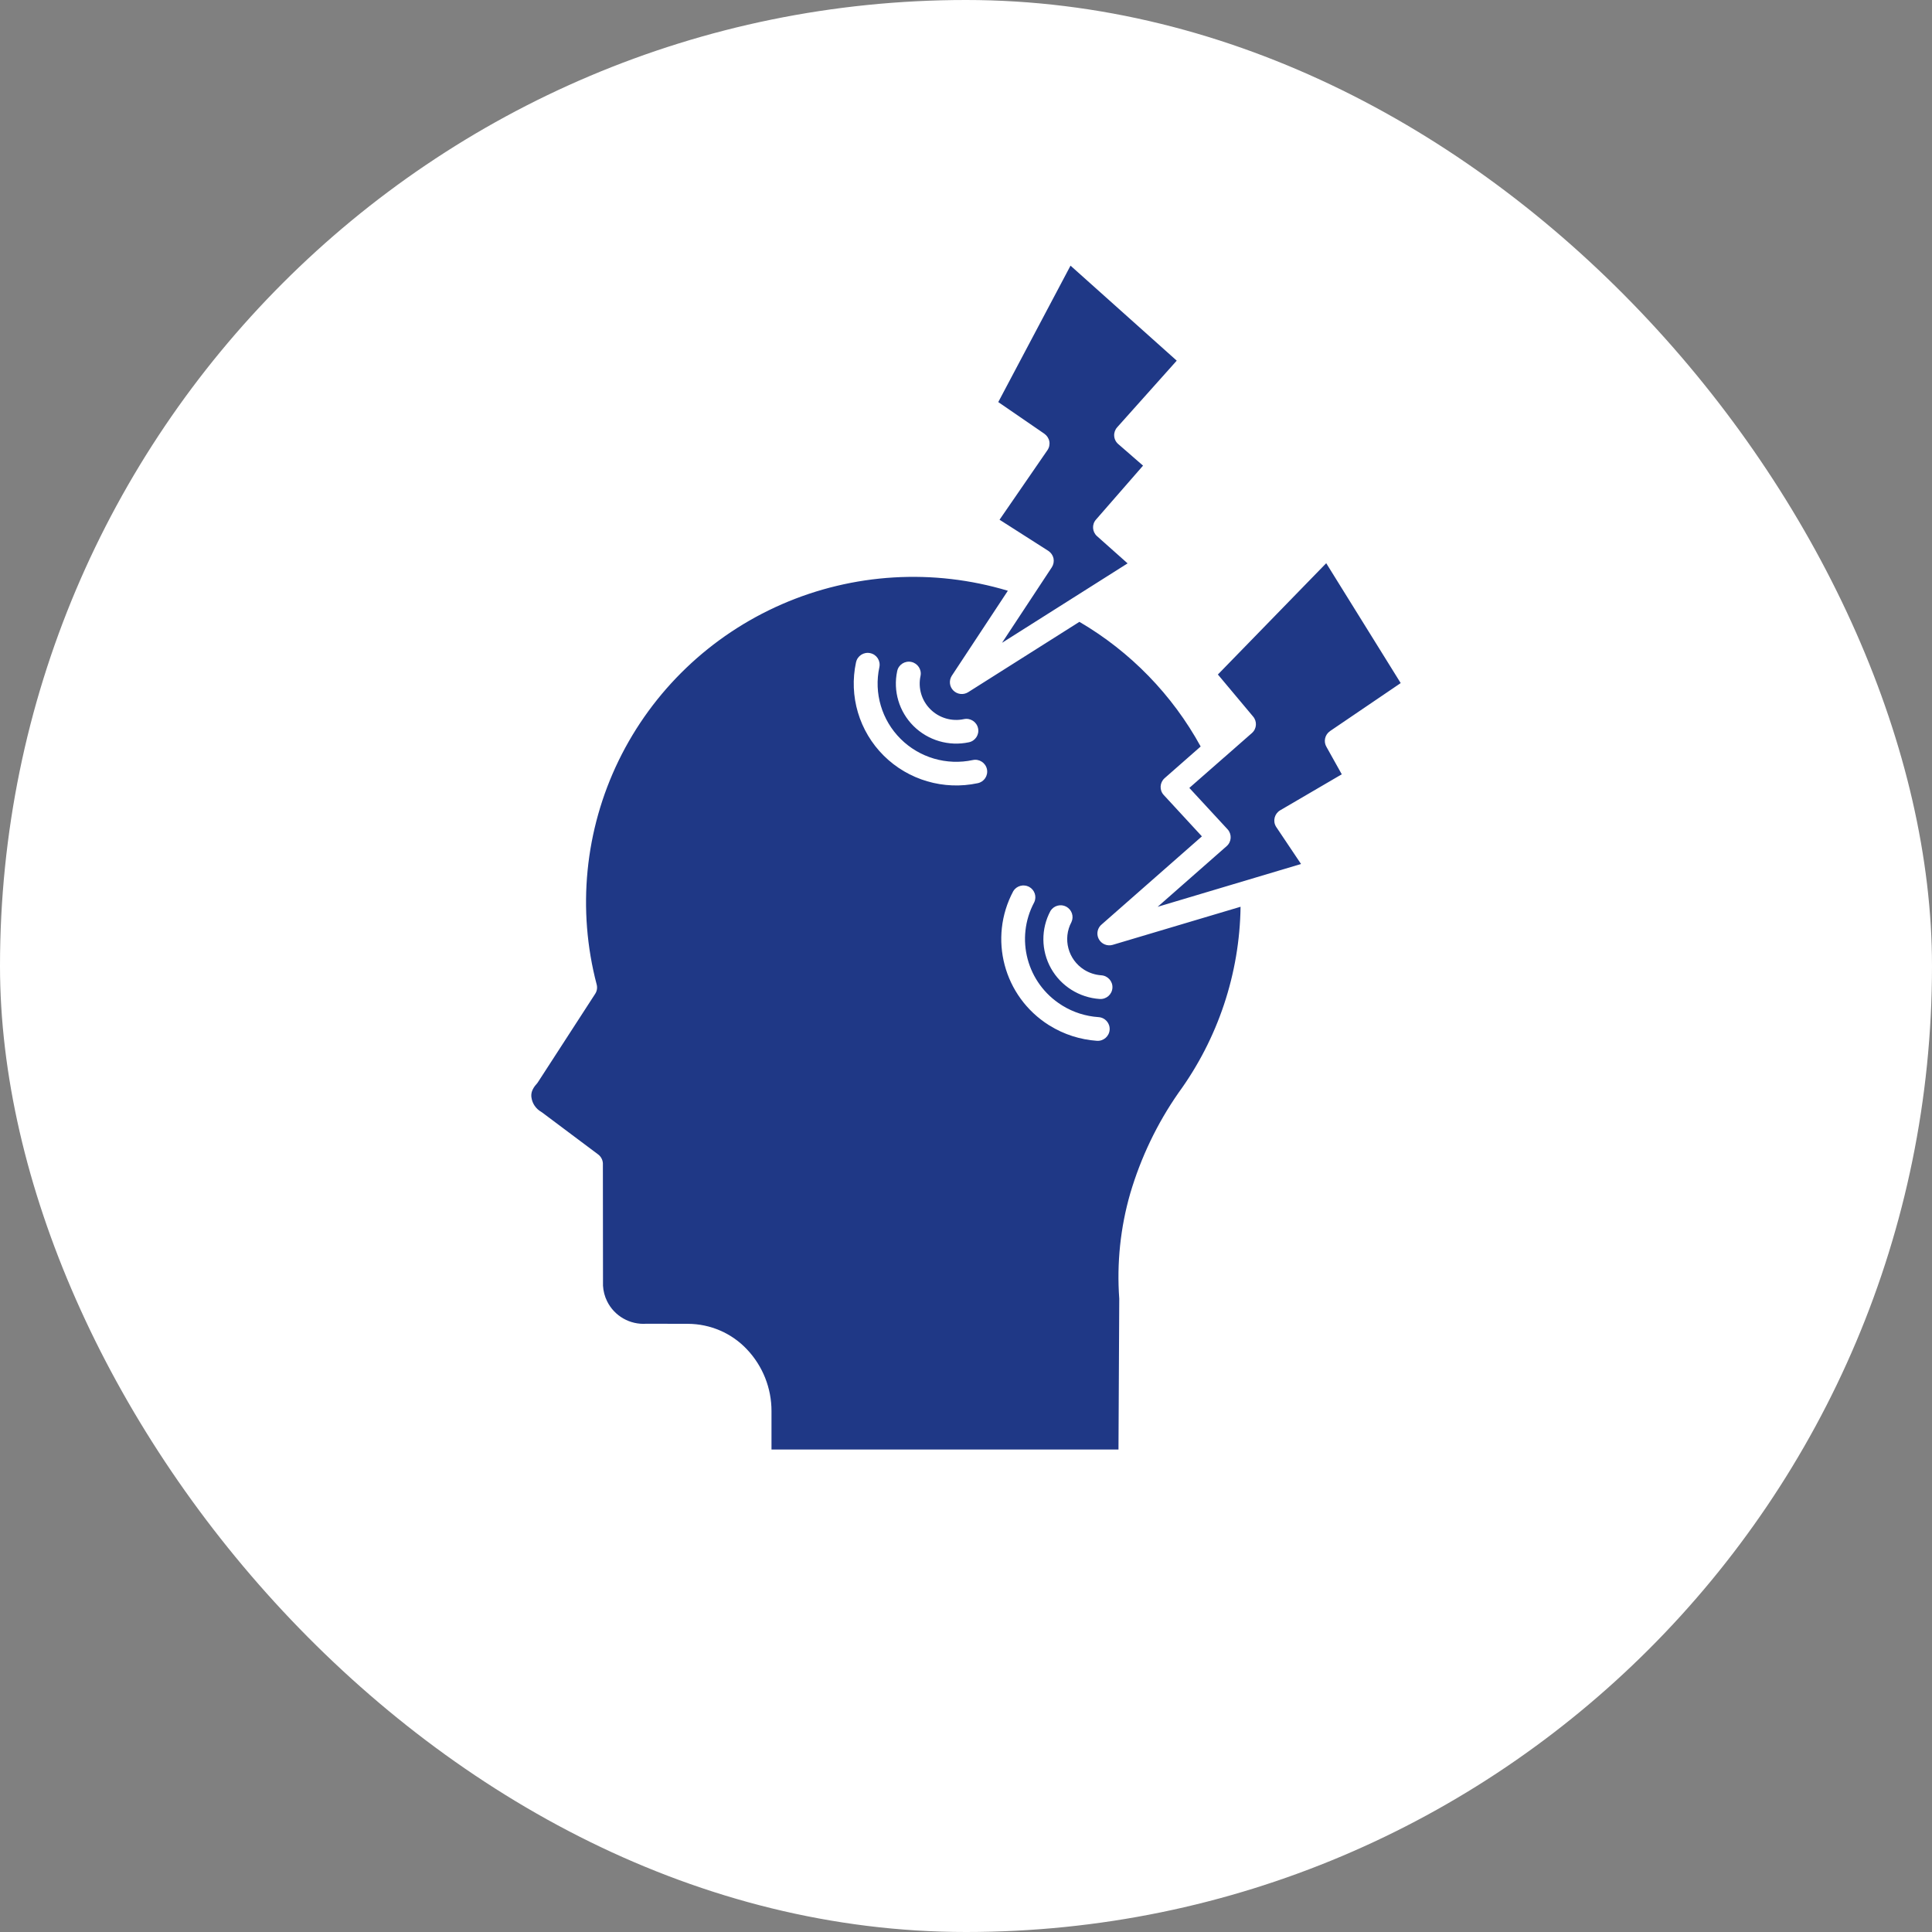 <?xml version="1.0" encoding="utf-8"?>
<svg xmlns="http://www.w3.org/2000/svg" fill="none" height="80" viewBox="0 0 80 80" width="80">
<rect x="0" y="0" width="80" height="80" fill="#808080" stroke="none"/>
<rect fill="white" height="80" rx="40" width="80"/>
<path clip-rule="evenodd" d="M44.388 24.785C44.407 24.77 44.428 24.758 44.452 24.745L46.691 23.328L45.424 22.2C45.225 22.021 45.205 21.715 45.383 21.515L47.331 19.281L46.301 18.385C46.203 18.3 46.143 18.177 46.136 18.047C46.128 17.917 46.173 17.789 46.261 17.692L48.726 14.934L44.328 11L41.336 16.649L43.243 17.959C43.35 18.034 43.425 18.147 43.45 18.274C43.474 18.402 43.446 18.534 43.371 18.642L41.389 21.521L43.41 22.811C43.519 22.883 43.596 22.994 43.624 23.121C43.649 23.249 43.624 23.381 43.553 23.491L41.492 26.617L44.388 24.785ZM50.689 31.364L51.84 30.353C52.044 30.174 52.061 29.864 51.881 29.662L50.43 27.93L54.916 23.321L58 28.285L55.072 30.274H55.074C54.856 30.423 54.794 30.713 54.931 30.936L55.56 32.062L53.009 33.553C52.776 33.691 52.696 33.989 52.833 34.223L52.848 34.247L53.873 35.776L47.936 37.549L50.794 35.036C50.997 34.857 51.016 34.547 50.836 34.345L49.248 32.626L50.629 31.415C50.65 31.4 50.669 31.383 50.687 31.364L50.689 31.364ZM37.151 27.787C37.207 27.521 37.468 27.353 37.736 27.409C38.001 27.466 38.172 27.726 38.117 27.989C38.008 28.489 38.162 29.011 38.526 29.37C38.889 29.732 39.414 29.885 39.915 29.777C40.182 29.721 40.443 29.891 40.499 30.155C40.557 30.419 40.386 30.681 40.12 30.736C39.292 30.913 38.429 30.66 37.828 30.064C37.228 29.468 36.974 28.611 37.151 27.787ZM35.446 27.423C35.144 28.823 35.576 30.279 36.595 31.291C37.614 32.302 39.08 32.73 40.486 32.43C40.754 32.374 40.923 32.115 40.867 31.849C40.809 31.585 40.548 31.415 40.283 31.472C39.2 31.704 38.074 31.374 37.293 30.596C36.512 29.819 36.18 28.7 36.413 27.625C36.469 27.36 36.3 27.1 36.032 27.045C35.767 26.987 35.504 27.157 35.448 27.421L35.446 27.423ZM43.499 37.717C43.636 37.498 43.921 37.421 44.15 37.542C44.379 37.666 44.475 37.942 44.368 38.178C43.996 38.872 44.225 39.734 44.893 40.155C45.107 40.289 45.351 40.368 45.601 40.385C45.873 40.402 46.081 40.636 46.063 40.906C46.046 41.178 45.811 41.383 45.539 41.366C44.692 41.31 43.932 40.832 43.519 40.096C43.106 39.357 43.099 38.461 43.499 37.717ZM41.958 36.9C40.916 38.849 41.558 41.266 43.433 42.449L43.463 42.466C44.054 42.834 44.728 43.049 45.423 43.098C45.697 43.115 45.931 42.908 45.948 42.638C45.965 42.366 45.76 42.134 45.486 42.117C44.955 42.081 44.439 41.917 43.985 41.636L43.962 41.619V41.621C42.519 40.715 42.025 38.86 42.825 37.362C42.937 37.126 42.842 36.845 42.611 36.721C42.38 36.6 42.091 36.679 41.956 36.902L41.958 36.9ZM45.633 38.266C45.445 38.41 45.387 38.666 45.494 38.876C45.601 39.087 45.845 39.191 46.072 39.125L51.369 37.547C51.331 40.317 50.434 43.006 48.799 45.251L48.79 45.264C47.908 46.532 47.239 47.934 46.802 49.413C46.393 50.83 46.239 52.306 46.346 53.776L46.314 60.021H31.946V58.432C31.948 57.485 31.587 56.572 30.936 55.881C30.302 55.204 29.414 54.819 28.483 54.817L26.844 54.813C26.82 54.811 26.797 54.811 26.773 54.813C26.086 54.864 25.437 54.494 25.136 53.877C25.037 53.677 24.982 53.46 24.969 53.238L24.964 48.232V48.23C24.975 48.066 24.902 47.904 24.77 47.804L22.45 46.066L22.402 46.034C22.193 45.911 22.047 45.702 22.009 45.462C21.991 45.366 22 45.268 22.032 45.177C22.073 45.074 22.131 44.979 22.208 44.898C22.231 44.874 22.25 44.847 22.27 44.819L24.645 41.153C24.72 41.038 24.742 40.898 24.707 40.766C23.892 37.664 24.215 34.375 25.619 31.489C27.026 28.602 29.42 26.309 32.374 25.021C35.325 23.734 38.645 23.534 41.733 24.462L39.411 27.983C39.287 28.177 39.313 28.43 39.475 28.592C39.638 28.755 39.891 28.785 40.087 28.664L44.696 25.749C46.808 26.985 48.544 28.77 49.717 30.911L48.218 32.228C48.019 32.411 48.004 32.719 48.186 32.917L49.768 34.632L45.633 38.266Z" fill="#1F3886" fill-rule="evenodd"/>
</svg>